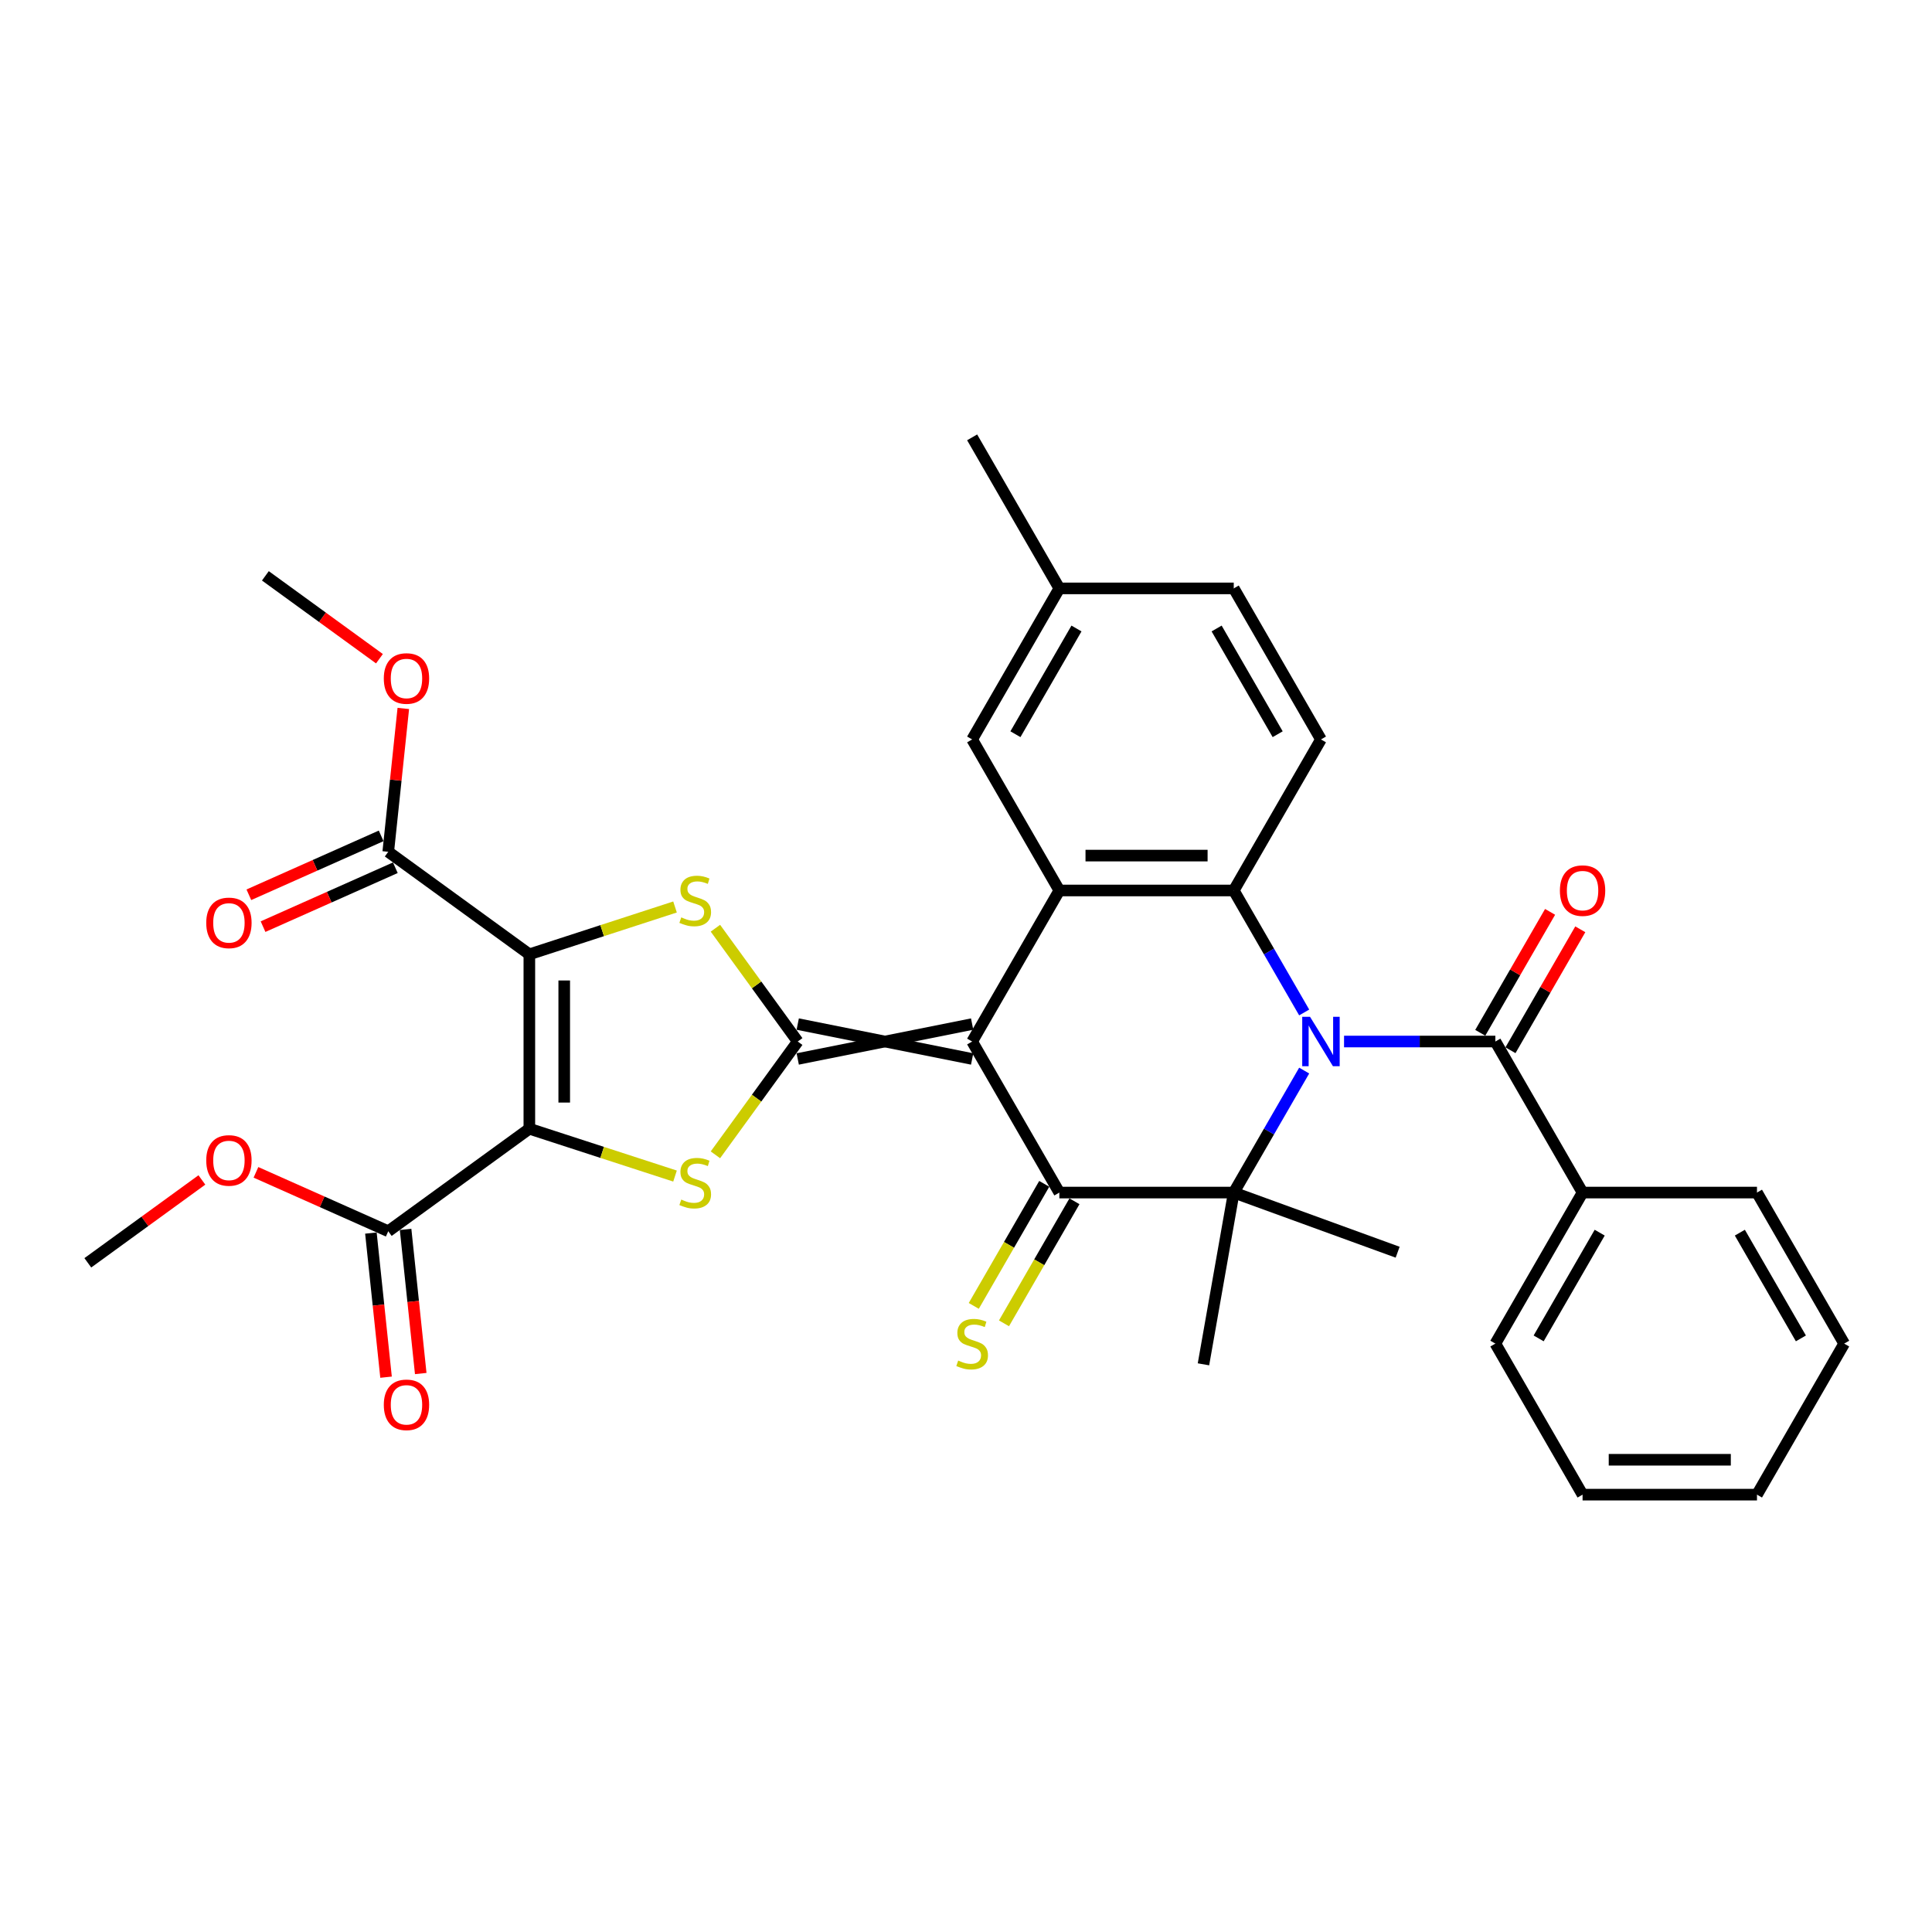 <?xml version='1.0' encoding='iso-8859-1'?>
<svg version='1.1' baseProfile='full'
              xmlns='http://www.w3.org/2000/svg'
                      xmlns:rdkit='http://www.rdkit.org/xml'
                      xmlns:xlink='http://www.w3.org/1999/xlink'
                  xml:space='preserve'
width='1000px' height='1000px' viewBox='0 0 1000 1000'>
<!-- END OF HEADER -->
<rect style='opacity:1.0;fill:#FFFFFF;stroke:none' width='1000' height='1000' x='0' y='0'> </rect>
<path class='bond-1' d='M 503.179,530.062 L 412.905,548.117' style='fill:none;fill-rule:evenodd;stroke:#000000;stroke-width:6px;stroke-linecap:butt;stroke-linejoin:miter;stroke-opacity:1' />
<path class='bond-1' d='M 503.179,548.117 L 412.905,530.062' style='fill:none;fill-rule:evenodd;stroke:#000000;stroke-width:6px;stroke-linecap:butt;stroke-linejoin:miter;stroke-opacity:1' />
<path class='bond-4' d='M 503.179,539.09 L 548.315,617.269' style='fill:none;fill-rule:evenodd;stroke:#000000;stroke-width:6px;stroke-linecap:butt;stroke-linejoin:miter;stroke-opacity:1' />
<path class='bond-9' d='M 503.179,539.09 L 548.315,460.91' style='fill:none;fill-rule:evenodd;stroke:#000000;stroke-width:6px;stroke-linecap:butt;stroke-linejoin:miter;stroke-opacity:1' />
<path class='bond-0' d='M 675.042,524.05 L 656.815,492.48' style='fill:none;fill-rule:evenodd;stroke:#0000FF;stroke-width:6px;stroke-linecap:butt;stroke-linejoin:miter;stroke-opacity:1' />
<path class='bond-0' d='M 656.815,492.48 L 638.589,460.91' style='fill:none;fill-rule:evenodd;stroke:#000000;stroke-width:6px;stroke-linecap:butt;stroke-linejoin:miter;stroke-opacity:1' />
<path class='bond-10' d='M 695.678,539.09 L 734.838,539.09' style='fill:none;fill-rule:evenodd;stroke:#0000FF;stroke-width:6px;stroke-linecap:butt;stroke-linejoin:miter;stroke-opacity:1' />
<path class='bond-10' d='M 734.838,539.09 L 773.999,539.09' style='fill:none;fill-rule:evenodd;stroke:#000000;stroke-width:6px;stroke-linecap:butt;stroke-linejoin:miter;stroke-opacity:1' />
<path class='bond-34' d='M 675.042,554.129 L 656.815,585.699' style='fill:none;fill-rule:evenodd;stroke:#0000FF;stroke-width:6px;stroke-linecap:butt;stroke-linejoin:miter;stroke-opacity:1' />
<path class='bond-34' d='M 656.815,585.699 L 638.589,617.269' style='fill:none;fill-rule:evenodd;stroke:#000000;stroke-width:6px;stroke-linecap:butt;stroke-linejoin:miter;stroke-opacity:1' />
<path class='bond-6' d='M 412.905,539.09 L 391.601,509.767' style='fill:none;fill-rule:evenodd;stroke:#000000;stroke-width:6px;stroke-linecap:butt;stroke-linejoin:miter;stroke-opacity:1' />
<path class='bond-6' d='M 391.601,509.767 L 370.298,480.445' style='fill:none;fill-rule:evenodd;stroke:#CCCC00;stroke-width:6px;stroke-linecap:butt;stroke-linejoin:miter;stroke-opacity:1' />
<path class='bond-7' d='M 412.905,539.09 L 391.601,568.412' style='fill:none;fill-rule:evenodd;stroke:#000000;stroke-width:6px;stroke-linecap:butt;stroke-linejoin:miter;stroke-opacity:1' />
<path class='bond-7' d='M 391.601,568.412 L 370.298,597.734' style='fill:none;fill-rule:evenodd;stroke:#CCCC00;stroke-width:6px;stroke-linecap:butt;stroke-linejoin:miter;stroke-opacity:1' />
<path class='bond-2' d='M 273.989,584.226 L 311.689,596.476' style='fill:none;fill-rule:evenodd;stroke:#000000;stroke-width:6px;stroke-linecap:butt;stroke-linejoin:miter;stroke-opacity:1' />
<path class='bond-2' d='M 311.689,596.476 L 349.39,608.726' style='fill:none;fill-rule:evenodd;stroke:#CCCC00;stroke-width:6px;stroke-linecap:butt;stroke-linejoin:miter;stroke-opacity:1' />
<path class='bond-11' d='M 273.989,584.226 L 200.956,637.288' style='fill:none;fill-rule:evenodd;stroke:#000000;stroke-width:6px;stroke-linecap:butt;stroke-linejoin:miter;stroke-opacity:1' />
<path class='bond-35' d='M 273.989,584.226 L 273.989,493.953' style='fill:none;fill-rule:evenodd;stroke:#000000;stroke-width:6px;stroke-linecap:butt;stroke-linejoin:miter;stroke-opacity:1' />
<path class='bond-35' d='M 292.043,570.685 L 292.043,507.494' style='fill:none;fill-rule:evenodd;stroke:#000000;stroke-width:6px;stroke-linecap:butt;stroke-linejoin:miter;stroke-opacity:1' />
<path class='bond-3' d='M 273.989,493.953 L 311.689,481.703' style='fill:none;fill-rule:evenodd;stroke:#000000;stroke-width:6px;stroke-linecap:butt;stroke-linejoin:miter;stroke-opacity:1' />
<path class='bond-3' d='M 311.689,481.703 L 349.39,469.453' style='fill:none;fill-rule:evenodd;stroke:#CCCC00;stroke-width:6px;stroke-linecap:butt;stroke-linejoin:miter;stroke-opacity:1' />
<path class='bond-12' d='M 273.989,493.953 L 200.956,440.891' style='fill:none;fill-rule:evenodd;stroke:#000000;stroke-width:6px;stroke-linecap:butt;stroke-linejoin:miter;stroke-opacity:1' />
<path class='bond-5' d='M 548.315,617.269 L 638.589,617.269' style='fill:none;fill-rule:evenodd;stroke:#000000;stroke-width:6px;stroke-linecap:butt;stroke-linejoin:miter;stroke-opacity:1' />
<path class='bond-14' d='M 540.497,612.755 L 522.26,644.343' style='fill:none;fill-rule:evenodd;stroke:#000000;stroke-width:6px;stroke-linecap:butt;stroke-linejoin:miter;stroke-opacity:1' />
<path class='bond-14' d='M 522.26,644.343 L 504.023,675.93' style='fill:none;fill-rule:evenodd;stroke:#CCCC00;stroke-width:6px;stroke-linecap:butt;stroke-linejoin:miter;stroke-opacity:1' />
<path class='bond-14' d='M 556.133,621.782 L 537.896,653.37' style='fill:none;fill-rule:evenodd;stroke:#000000;stroke-width:6px;stroke-linecap:butt;stroke-linejoin:miter;stroke-opacity:1' />
<path class='bond-14' d='M 537.896,653.37 L 519.659,684.958' style='fill:none;fill-rule:evenodd;stroke:#CCCC00;stroke-width:6px;stroke-linecap:butt;stroke-linejoin:miter;stroke-opacity:1' />
<path class='bond-20' d='M 638.589,617.269 L 723.418,648.144' style='fill:none;fill-rule:evenodd;stroke:#000000;stroke-width:6px;stroke-linecap:butt;stroke-linejoin:miter;stroke-opacity:1' />
<path class='bond-21' d='M 638.589,617.269 L 622.913,706.17' style='fill:none;fill-rule:evenodd;stroke:#000000;stroke-width:6px;stroke-linecap:butt;stroke-linejoin:miter;stroke-opacity:1' />
<path class='bond-8' d='M 638.589,460.91 L 548.315,460.91' style='fill:none;fill-rule:evenodd;stroke:#000000;stroke-width:6px;stroke-linecap:butt;stroke-linejoin:miter;stroke-opacity:1' />
<path class='bond-8' d='M 625.048,442.856 L 561.856,442.856' style='fill:none;fill-rule:evenodd;stroke:#000000;stroke-width:6px;stroke-linecap:butt;stroke-linejoin:miter;stroke-opacity:1' />
<path class='bond-13' d='M 638.589,460.91 L 683.725,382.731' style='fill:none;fill-rule:evenodd;stroke:#000000;stroke-width:6px;stroke-linecap:butt;stroke-linejoin:miter;stroke-opacity:1' />
<path class='bond-15' d='M 548.315,460.91 L 503.179,382.731' style='fill:none;fill-rule:evenodd;stroke:#000000;stroke-width:6px;stroke-linecap:butt;stroke-linejoin:miter;stroke-opacity:1' />
<path class='bond-16' d='M 781.817,543.603 L 799.887,512.304' style='fill:none;fill-rule:evenodd;stroke:#000000;stroke-width:6px;stroke-linecap:butt;stroke-linejoin:miter;stroke-opacity:1' />
<path class='bond-16' d='M 799.887,512.304 L 817.957,481.005' style='fill:none;fill-rule:evenodd;stroke:#FF0000;stroke-width:6px;stroke-linecap:butt;stroke-linejoin:miter;stroke-opacity:1' />
<path class='bond-16' d='M 766.181,534.576 L 784.251,503.277' style='fill:none;fill-rule:evenodd;stroke:#000000;stroke-width:6px;stroke-linecap:butt;stroke-linejoin:miter;stroke-opacity:1' />
<path class='bond-16' d='M 784.251,503.277 L 802.322,471.978' style='fill:none;fill-rule:evenodd;stroke:#FF0000;stroke-width:6px;stroke-linecap:butt;stroke-linejoin:miter;stroke-opacity:1' />
<path class='bond-17' d='M 773.999,539.09 L 819.135,617.269' style='fill:none;fill-rule:evenodd;stroke:#000000;stroke-width:6px;stroke-linecap:butt;stroke-linejoin:miter;stroke-opacity:1' />
<path class='bond-18' d='M 191.978,638.231 L 195.898,675.529' style='fill:none;fill-rule:evenodd;stroke:#000000;stroke-width:6px;stroke-linecap:butt;stroke-linejoin:miter;stroke-opacity:1' />
<path class='bond-18' d='M 195.898,675.529 L 199.818,712.826' style='fill:none;fill-rule:evenodd;stroke:#FF0000;stroke-width:6px;stroke-linecap:butt;stroke-linejoin:miter;stroke-opacity:1' />
<path class='bond-18' d='M 209.934,636.344 L 213.854,673.641' style='fill:none;fill-rule:evenodd;stroke:#000000;stroke-width:6px;stroke-linecap:butt;stroke-linejoin:miter;stroke-opacity:1' />
<path class='bond-18' d='M 213.854,673.641 L 217.774,710.939' style='fill:none;fill-rule:evenodd;stroke:#FF0000;stroke-width:6px;stroke-linecap:butt;stroke-linejoin:miter;stroke-opacity:1' />
<path class='bond-25' d='M 200.956,637.288 L 166.718,622.044' style='fill:none;fill-rule:evenodd;stroke:#000000;stroke-width:6px;stroke-linecap:butt;stroke-linejoin:miter;stroke-opacity:1' />
<path class='bond-25' d='M 166.718,622.044 L 132.48,606.8' style='fill:none;fill-rule:evenodd;stroke:#FF0000;stroke-width:6px;stroke-linecap:butt;stroke-linejoin:miter;stroke-opacity:1' />
<path class='bond-19' d='M 197.284,432.645 L 163.046,447.888' style='fill:none;fill-rule:evenodd;stroke:#000000;stroke-width:6px;stroke-linecap:butt;stroke-linejoin:miter;stroke-opacity:1' />
<path class='bond-19' d='M 163.046,447.888 L 128.808,463.132' style='fill:none;fill-rule:evenodd;stroke:#FF0000;stroke-width:6px;stroke-linecap:butt;stroke-linejoin:miter;stroke-opacity:1' />
<path class='bond-19' d='M 204.628,449.138 L 170.39,464.382' style='fill:none;fill-rule:evenodd;stroke:#000000;stroke-width:6px;stroke-linecap:butt;stroke-linejoin:miter;stroke-opacity:1' />
<path class='bond-19' d='M 170.39,464.382 L 136.151,479.626' style='fill:none;fill-rule:evenodd;stroke:#FF0000;stroke-width:6px;stroke-linecap:butt;stroke-linejoin:miter;stroke-opacity:1' />
<path class='bond-24' d='M 200.956,440.891 L 204.855,403.793' style='fill:none;fill-rule:evenodd;stroke:#000000;stroke-width:6px;stroke-linecap:butt;stroke-linejoin:miter;stroke-opacity:1' />
<path class='bond-24' d='M 204.855,403.793 L 208.755,366.694' style='fill:none;fill-rule:evenodd;stroke:#FF0000;stroke-width:6px;stroke-linecap:butt;stroke-linejoin:miter;stroke-opacity:1' />
<path class='bond-36' d='M 683.725,382.731 L 638.589,304.552' style='fill:none;fill-rule:evenodd;stroke:#000000;stroke-width:6px;stroke-linecap:butt;stroke-linejoin:miter;stroke-opacity:1' />
<path class='bond-36' d='M 661.319,380.032 L 629.723,325.307' style='fill:none;fill-rule:evenodd;stroke:#000000;stroke-width:6px;stroke-linecap:butt;stroke-linejoin:miter;stroke-opacity:1' />
<path class='bond-23' d='M 503.179,382.731 L 548.315,304.552' style='fill:none;fill-rule:evenodd;stroke:#000000;stroke-width:6px;stroke-linecap:butt;stroke-linejoin:miter;stroke-opacity:1' />
<path class='bond-23' d='M 525.585,380.032 L 557.181,325.307' style='fill:none;fill-rule:evenodd;stroke:#000000;stroke-width:6px;stroke-linecap:butt;stroke-linejoin:miter;stroke-opacity:1' />
<path class='bond-26' d='M 819.135,617.269 L 773.999,695.448' style='fill:none;fill-rule:evenodd;stroke:#000000;stroke-width:6px;stroke-linecap:butt;stroke-linejoin:miter;stroke-opacity:1' />
<path class='bond-26' d='M 828.001,638.023 L 796.405,692.748' style='fill:none;fill-rule:evenodd;stroke:#000000;stroke-width:6px;stroke-linecap:butt;stroke-linejoin:miter;stroke-opacity:1' />
<path class='bond-27' d='M 819.135,617.269 L 909.409,617.269' style='fill:none;fill-rule:evenodd;stroke:#000000;stroke-width:6px;stroke-linecap:butt;stroke-linejoin:miter;stroke-opacity:1' />
<path class='bond-22' d='M 638.589,304.552 L 548.315,304.552' style='fill:none;fill-rule:evenodd;stroke:#000000;stroke-width:6px;stroke-linecap:butt;stroke-linejoin:miter;stroke-opacity:1' />
<path class='bond-28' d='M 548.315,304.552 L 503.179,226.373' style='fill:none;fill-rule:evenodd;stroke:#000000;stroke-width:6px;stroke-linecap:butt;stroke-linejoin:miter;stroke-opacity:1' />
<path class='bond-30' d='M 196.4,340.947 L 166.88,319.499' style='fill:none;fill-rule:evenodd;stroke:#FF0000;stroke-width:6px;stroke-linecap:butt;stroke-linejoin:miter;stroke-opacity:1' />
<path class='bond-30' d='M 166.88,319.499 L 137.36,298.051' style='fill:none;fill-rule:evenodd;stroke:#000000;stroke-width:6px;stroke-linecap:butt;stroke-linejoin:miter;stroke-opacity:1' />
<path class='bond-29' d='M 104.495,610.736 L 74.975,632.184' style='fill:none;fill-rule:evenodd;stroke:#FF0000;stroke-width:6px;stroke-linecap:butt;stroke-linejoin:miter;stroke-opacity:1' />
<path class='bond-29' d='M 74.975,632.184 L 45.455,653.631' style='fill:none;fill-rule:evenodd;stroke:#000000;stroke-width:6px;stroke-linecap:butt;stroke-linejoin:miter;stroke-opacity:1' />
<path class='bond-31' d='M 773.999,695.448 L 819.135,773.627' style='fill:none;fill-rule:evenodd;stroke:#000000;stroke-width:6px;stroke-linecap:butt;stroke-linejoin:miter;stroke-opacity:1' />
<path class='bond-32' d='M 909.409,617.269 L 954.545,695.448' style='fill:none;fill-rule:evenodd;stroke:#000000;stroke-width:6px;stroke-linecap:butt;stroke-linejoin:miter;stroke-opacity:1' />
<path class='bond-32' d='M 900.543,638.023 L 932.139,692.748' style='fill:none;fill-rule:evenodd;stroke:#000000;stroke-width:6px;stroke-linecap:butt;stroke-linejoin:miter;stroke-opacity:1' />
<path class='bond-37' d='M 819.135,773.627 L 909.409,773.627' style='fill:none;fill-rule:evenodd;stroke:#000000;stroke-width:6px;stroke-linecap:butt;stroke-linejoin:miter;stroke-opacity:1' />
<path class='bond-37' d='M 832.676,755.572 L 895.868,755.572' style='fill:none;fill-rule:evenodd;stroke:#000000;stroke-width:6px;stroke-linecap:butt;stroke-linejoin:miter;stroke-opacity:1' />
<path class='bond-33' d='M 954.545,695.448 L 909.409,773.627' style='fill:none;fill-rule:evenodd;stroke:#000000;stroke-width:6px;stroke-linecap:butt;stroke-linejoin:miter;stroke-opacity:1' />
<path  class='atom-1' d='M 678.074 526.307
L 686.452 539.848
Q 687.282 541.184, 688.618 543.603
Q 689.954 546.023, 690.026 546.167
L 690.026 526.307
L 693.421 526.307
L 693.421 551.872
L 689.918 551.872
L 680.927 537.067
Q 679.88 535.334, 678.76 533.348
Q 677.677 531.362, 677.352 530.748
L 677.352 551.872
L 674.03 551.872
L 674.03 526.307
L 678.074 526.307
' fill='#0000FF'/>
<path  class='atom-7' d='M 352.622 474.831
Q 352.911 474.94, 354.102 475.445
Q 355.294 475.951, 356.594 476.276
Q 357.93 476.565, 359.23 476.565
Q 361.649 476.565, 363.058 475.409
Q 364.466 474.218, 364.466 472.159
Q 364.466 470.751, 363.744 469.884
Q 363.058 469.018, 361.974 468.548
Q 360.891 468.079, 359.086 467.537
Q 356.811 466.851, 355.439 466.201
Q 354.102 465.551, 353.128 464.179
Q 352.189 462.807, 352.189 460.496
Q 352.189 457.282, 354.355 455.296
Q 356.558 453.31, 360.891 453.31
Q 363.852 453.31, 367.21 454.718
L 366.38 457.499
Q 363.31 456.235, 360.999 456.235
Q 358.508 456.235, 357.136 457.282
Q 355.763 458.293, 355.8 460.063
Q 355.8 461.435, 356.486 462.265
Q 357.208 463.096, 358.219 463.565
Q 359.266 464.035, 360.999 464.576
Q 363.31 465.299, 364.683 466.021
Q 366.055 466.743, 367.03 468.223
Q 368.041 469.668, 368.041 472.159
Q 368.041 475.698, 365.657 477.612
Q 363.31 479.49, 359.374 479.49
Q 357.1 479.49, 355.366 478.984
Q 353.669 478.515, 351.647 477.684
L 352.622 474.831
' fill='#CCCC00'/>
<path  class='atom-8' d='M 352.622 620.897
Q 352.911 621.005, 354.102 621.511
Q 355.294 622.016, 356.594 622.341
Q 357.93 622.63, 359.23 622.63
Q 361.649 622.63, 363.058 621.475
Q 364.466 620.283, 364.466 618.225
Q 364.466 616.816, 363.744 615.95
Q 363.058 615.083, 361.974 614.614
Q 360.891 614.144, 359.086 613.603
Q 356.811 612.917, 355.439 612.267
Q 354.102 611.617, 353.128 610.245
Q 352.189 608.872, 352.189 606.561
Q 352.189 603.348, 354.355 601.362
Q 356.558 599.376, 360.891 599.376
Q 363.852 599.376, 367.21 600.784
L 366.38 603.564
Q 363.31 602.3, 360.999 602.3
Q 358.508 602.3, 357.136 603.348
Q 355.763 604.359, 355.8 606.128
Q 355.8 607.5, 356.486 608.331
Q 357.208 609.161, 358.219 609.631
Q 359.266 610.1, 360.999 610.642
Q 363.31 611.364, 364.683 612.086
Q 366.055 612.808, 367.03 614.289
Q 368.041 615.733, 368.041 618.225
Q 368.041 621.763, 365.657 623.677
Q 363.31 625.555, 359.374 625.555
Q 357.1 625.555, 355.366 625.049
Q 353.669 624.58, 351.647 623.749
L 352.622 620.897
' fill='#CCCC00'/>
<path  class='atom-15' d='M 495.957 704.222
Q 496.246 704.33, 497.437 704.836
Q 498.629 705.342, 499.929 705.667
Q 501.265 705.955, 502.565 705.955
Q 504.984 705.955, 506.392 704.8
Q 507.801 703.608, 507.801 701.55
Q 507.801 700.142, 507.078 699.275
Q 506.392 698.409, 505.309 697.939
Q 504.226 697.47, 502.42 696.928
Q 500.145 696.242, 498.773 695.592
Q 497.437 694.942, 496.462 693.57
Q 495.523 692.198, 495.523 689.887
Q 495.523 686.673, 497.69 684.687
Q 499.893 682.701, 504.226 682.701
Q 507.187 682.701, 510.545 684.109
L 509.714 686.89
Q 506.645 685.626, 504.334 685.626
Q 501.843 685.626, 500.47 686.673
Q 499.098 687.684, 499.134 689.453
Q 499.134 690.826, 499.82 691.656
Q 500.543 692.487, 501.554 692.956
Q 502.601 693.425, 504.334 693.967
Q 506.645 694.689, 508.017 695.411
Q 509.389 696.134, 510.364 697.614
Q 511.375 699.059, 511.375 701.55
Q 511.375 705.089, 508.992 707.003
Q 506.645 708.88, 502.709 708.88
Q 500.434 708.88, 498.701 708.375
Q 497.004 707.905, 494.982 707.075
L 495.957 704.222
' fill='#CCCC00'/>
<path  class='atom-17' d='M 807.4 460.983
Q 807.4 454.844, 810.433 451.414
Q 813.466 447.983, 819.135 447.983
Q 824.805 447.983, 827.838 451.414
Q 830.871 454.844, 830.871 460.983
Q 830.871 467.194, 827.802 470.732
Q 824.732 474.235, 819.135 474.235
Q 813.502 474.235, 810.433 470.732
Q 807.4 467.23, 807.4 460.983
M 819.135 471.346
Q 823.035 471.346, 825.13 468.746
Q 827.26 466.11, 827.26 460.983
Q 827.26 455.964, 825.13 453.436
Q 823.035 450.872, 819.135 450.872
Q 815.236 450.872, 813.105 453.4
Q 811.011 455.927, 811.011 460.983
Q 811.011 466.146, 813.105 468.746
Q 815.236 471.346, 819.135 471.346
' fill='#FF0000'/>
<path  class='atom-19' d='M 198.657 727.139
Q 198.657 721, 201.69 717.57
Q 204.723 714.139, 210.392 714.139
Q 216.061 714.139, 219.095 717.57
Q 222.128 721, 222.128 727.139
Q 222.128 733.349, 219.058 736.888
Q 215.989 740.391, 210.392 740.391
Q 204.759 740.391, 201.69 736.888
Q 198.657 733.386, 198.657 727.139
M 210.392 737.502
Q 214.292 737.502, 216.386 734.902
Q 218.517 732.266, 218.517 727.139
Q 218.517 722.119, 216.386 719.592
Q 214.292 717.028, 210.392 717.028
Q 206.492 717.028, 204.362 719.556
Q 202.268 722.083, 202.268 727.139
Q 202.268 732.302, 204.362 734.902
Q 206.492 737.502, 210.392 737.502
' fill='#FF0000'/>
<path  class='atom-20' d='M 106.752 477.681
Q 106.752 471.543, 109.785 468.112
Q 112.818 464.682, 118.487 464.682
Q 124.156 464.682, 127.19 468.112
Q 130.223 471.543, 130.223 477.681
Q 130.223 483.892, 127.153 487.431
Q 124.084 490.933, 118.487 490.933
Q 112.854 490.933, 109.785 487.431
Q 106.752 483.928, 106.752 477.681
M 118.487 488.045
Q 122.387 488.045, 124.481 485.445
Q 126.612 482.809, 126.612 477.681
Q 126.612 472.662, 124.481 470.134
Q 122.387 467.571, 118.487 467.571
Q 114.587 467.571, 112.457 470.098
Q 110.363 472.626, 110.363 477.681
Q 110.363 482.845, 112.457 485.445
Q 114.587 488.045, 118.487 488.045
' fill='#FF0000'/>
<path  class='atom-25' d='M 198.657 351.185
Q 198.657 345.046, 201.69 341.616
Q 204.723 338.185, 210.392 338.185
Q 216.061 338.185, 219.095 341.616
Q 222.128 345.046, 222.128 351.185
Q 222.128 357.396, 219.058 360.934
Q 215.989 364.437, 210.392 364.437
Q 204.759 364.437, 201.69 360.934
Q 198.657 357.432, 198.657 351.185
M 210.392 361.548
Q 214.292 361.548, 216.386 358.948
Q 218.517 356.312, 218.517 351.185
Q 218.517 346.166, 216.386 343.638
Q 214.292 341.074, 210.392 341.074
Q 206.492 341.074, 204.362 343.602
Q 202.268 346.13, 202.268 351.185
Q 202.268 356.348, 204.362 358.948
Q 206.492 361.548, 210.392 361.548
' fill='#FF0000'/>
<path  class='atom-26' d='M 106.752 600.642
Q 106.752 594.504, 109.785 591.073
Q 112.818 587.643, 118.487 587.643
Q 124.156 587.643, 127.19 591.073
Q 130.223 594.504, 130.223 600.642
Q 130.223 606.853, 127.153 610.392
Q 124.084 613.894, 118.487 613.894
Q 112.854 613.894, 109.785 610.392
Q 106.752 606.889, 106.752 600.642
M 118.487 611.006
Q 122.387 611.006, 124.481 608.406
Q 126.612 605.77, 126.612 600.642
Q 126.612 595.623, 124.481 593.095
Q 122.387 590.532, 118.487 590.532
Q 114.587 590.532, 112.457 593.059
Q 110.363 595.587, 110.363 600.642
Q 110.363 605.806, 112.457 608.406
Q 114.587 611.006, 118.487 611.006
' fill='#FF0000'/>
</svg>
